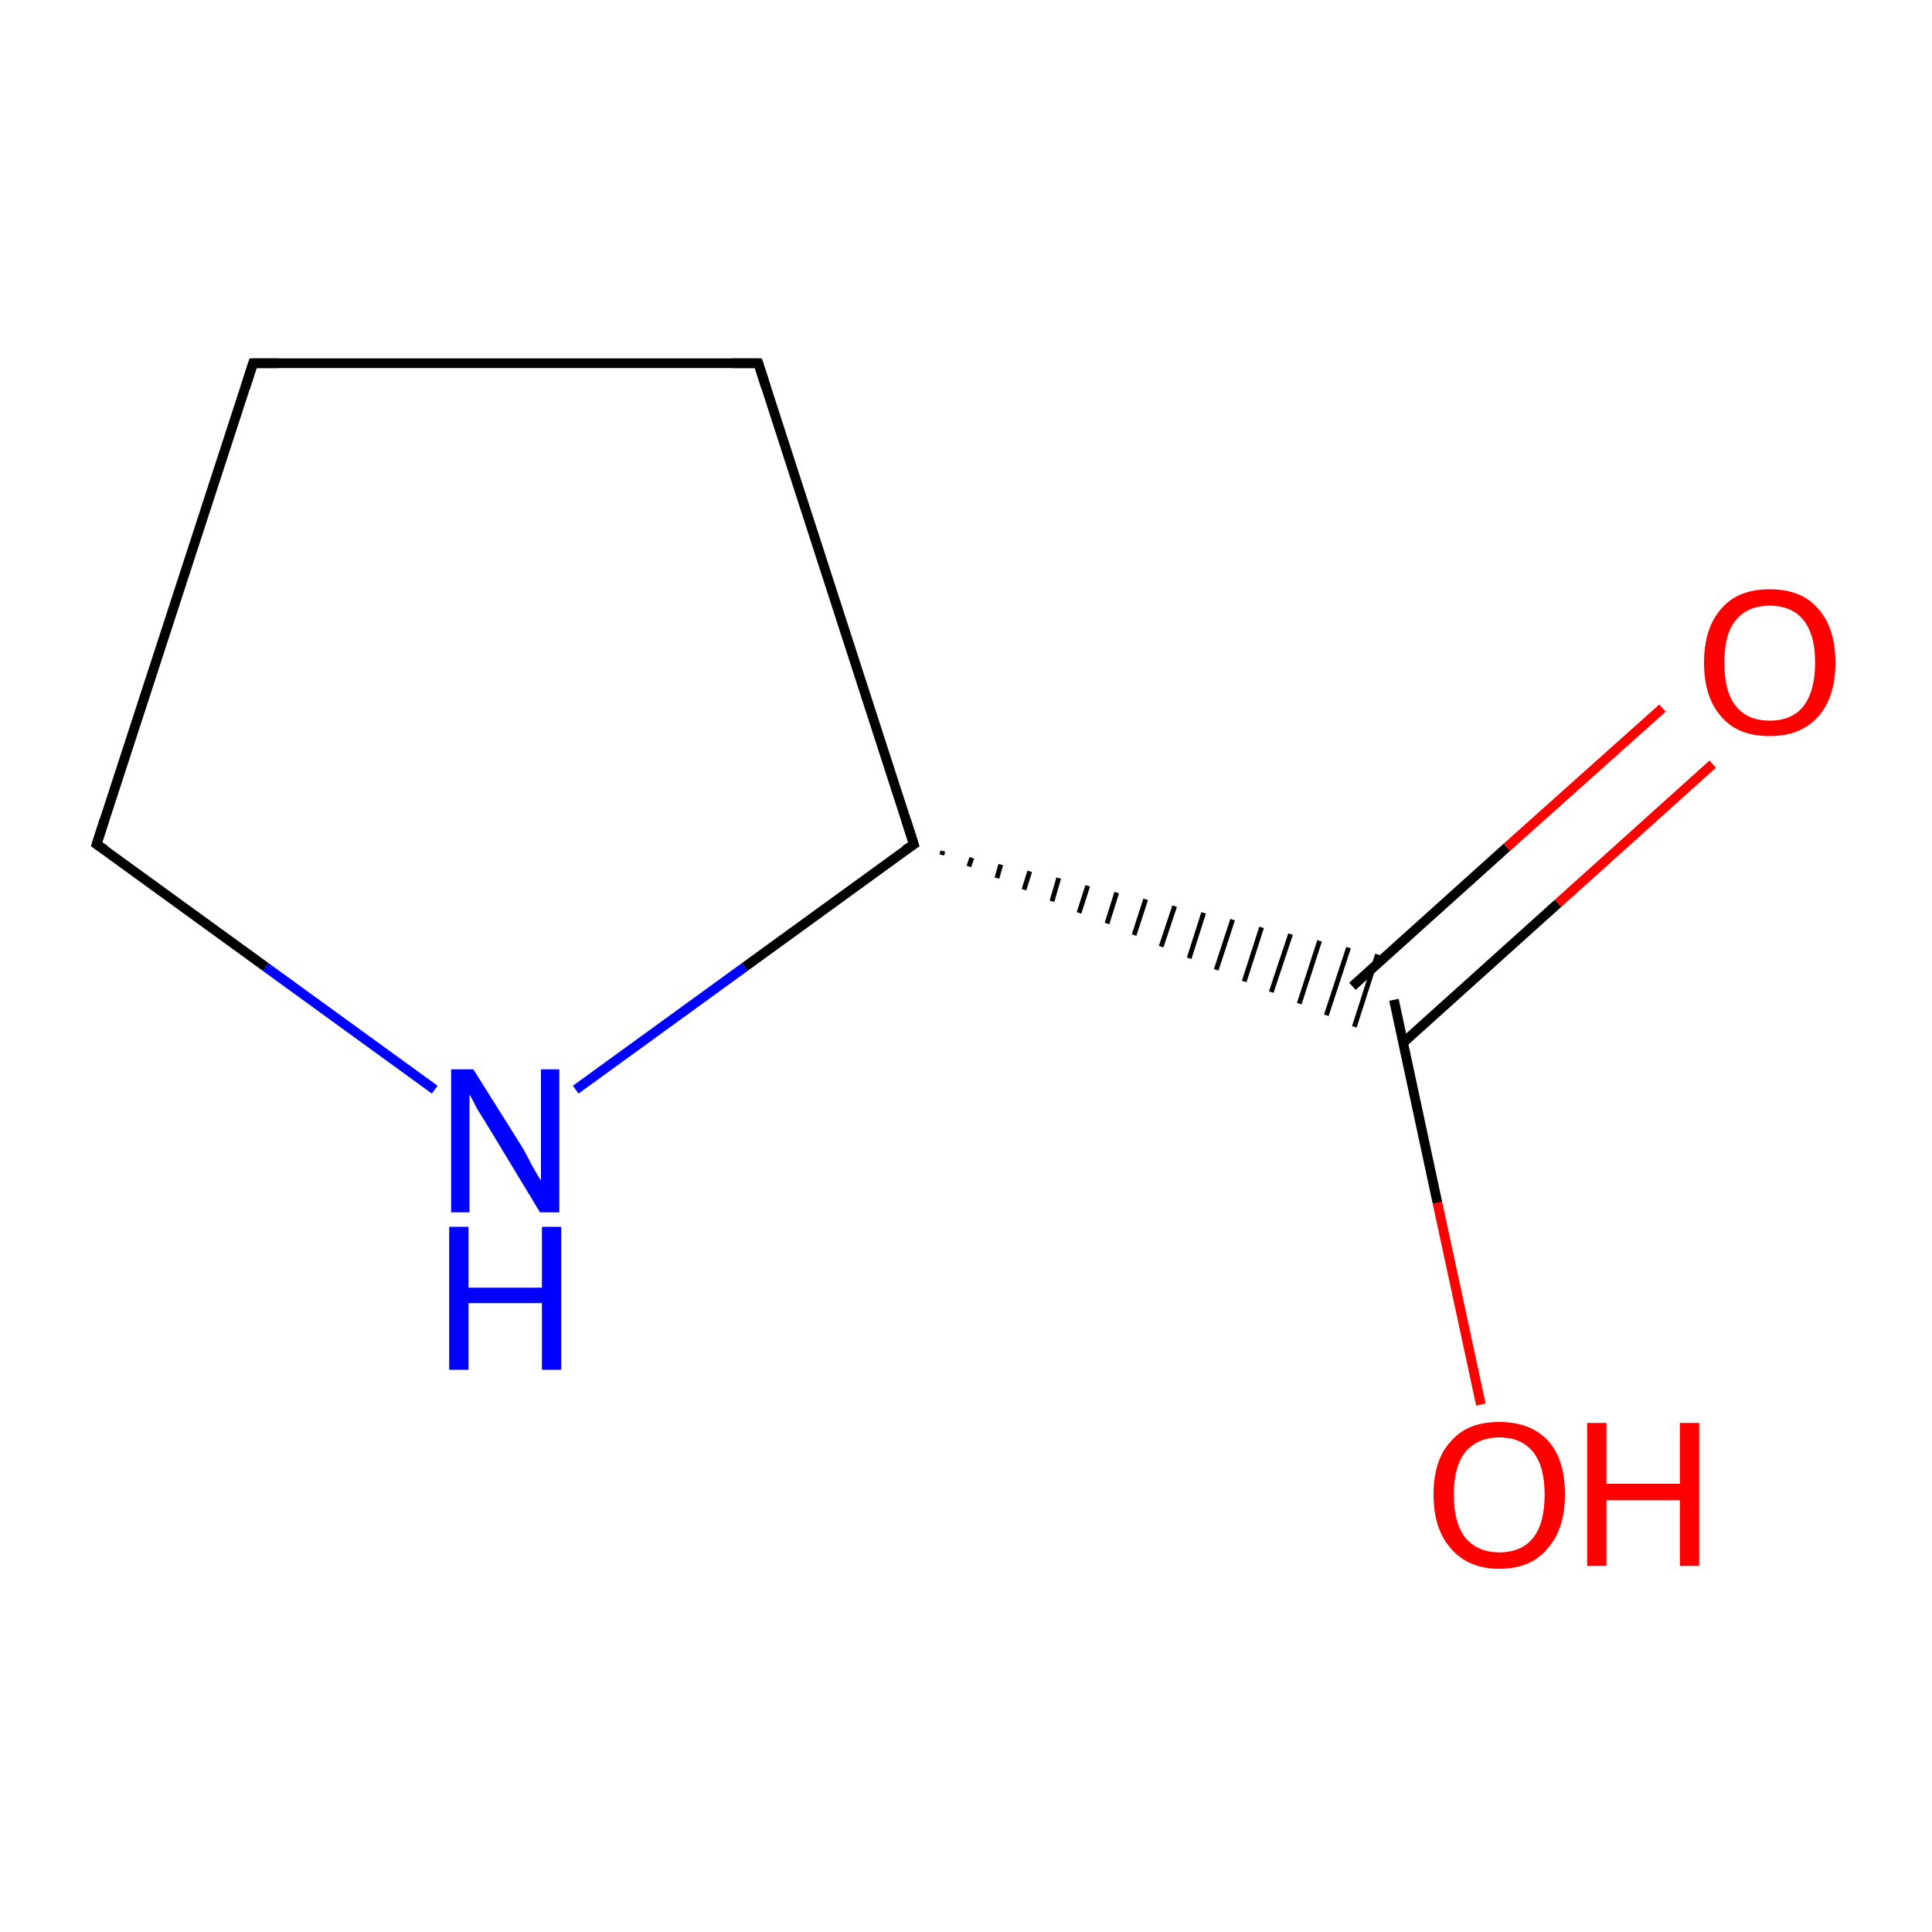 <?xml version='1.0' encoding='iso-8859-1'?>
<svg version='1.1' baseProfile='full'
              xmlns='http://www.w3.org/2000/svg'
                      xmlns:rdkit='http://www.rdkit.org/xml'
                      xmlns:xlink='http://www.w3.org/1999/xlink'
                  xml:space='preserve'
width='200px' height='200px' viewBox='0 0 200 200'>
<!-- END OF HEADER -->
<rect style='opacity:1.0;fill:#FFFFFF;stroke:none' width='200.0' height='200.0' x='0.0' y='0.0'> </rect>
<path class='bond-0 atom-0 atom-1' d='M 59.6,112.8 L 77.1,100.1' style='fill:none;fill-rule:evenodd;stroke:#0000FF;stroke-width:1.0px;stroke-linecap:butt;stroke-linejoin:miter;stroke-opacity:1' />
<path class='bond-0 atom-0 atom-1' d='M 77.1,100.1 L 94.6,87.4' style='fill:none;fill-rule:evenodd;stroke:#000000;stroke-width:1.0px;stroke-linecap:butt;stroke-linejoin:miter;stroke-opacity:1' />
<path class='bond-1 atom-0 atom-4' d='M 45.0,112.8 L 27.5,100.1' style='fill:none;fill-rule:evenodd;stroke:#0000FF;stroke-width:1.0px;stroke-linecap:butt;stroke-linejoin:miter;stroke-opacity:1' />
<path class='bond-1 atom-0 atom-4' d='M 27.5,100.1 L 10.0,87.4' style='fill:none;fill-rule:evenodd;stroke:#000000;stroke-width:1.0px;stroke-linecap:butt;stroke-linejoin:miter;stroke-opacity:1' />
<path class='bond-2 atom-1 atom-2' d='M 94.6,87.4 L 78.5,37.6' style='fill:none;fill-rule:evenodd;stroke:#000000;stroke-width:1.0px;stroke-linecap:butt;stroke-linejoin:miter;stroke-opacity:1' />
<path class='bond-3 atom-1 atom-5' d='M 97.5,88.5 L 97.6,88.1' style='fill:none;fill-rule:evenodd;stroke:#000000;stroke-width:0.5px;stroke-linecap:butt;stroke-linejoin:miter;stroke-opacity:1' />
<path class='bond-3 atom-1 atom-5' d='M 100.3,89.7 L 100.6,88.8' style='fill:none;fill-rule:evenodd;stroke:#000000;stroke-width:0.5px;stroke-linecap:butt;stroke-linejoin:miter;stroke-opacity:1' />
<path class='bond-3 atom-1 atom-5' d='M 103.2,90.9 L 103.6,89.5' style='fill:none;fill-rule:evenodd;stroke:#000000;stroke-width:0.5px;stroke-linecap:butt;stroke-linejoin:miter;stroke-opacity:1' />
<path class='bond-3 atom-1 atom-5' d='M 106.0,92.1 L 106.6,90.2' style='fill:none;fill-rule:evenodd;stroke:#000000;stroke-width:0.5px;stroke-linecap:butt;stroke-linejoin:miter;stroke-opacity:1' />
<path class='bond-3 atom-1 atom-5' d='M 108.9,93.3 L 109.6,90.9' style='fill:none;fill-rule:evenodd;stroke:#000000;stroke-width:0.5px;stroke-linecap:butt;stroke-linejoin:miter;stroke-opacity:1' />
<path class='bond-3 atom-1 atom-5' d='M 111.7,94.5 L 112.6,91.7' style='fill:none;fill-rule:evenodd;stroke:#000000;stroke-width:0.5px;stroke-linecap:butt;stroke-linejoin:miter;stroke-opacity:1' />
<path class='bond-3 atom-1 atom-5' d='M 114.6,95.6 L 115.6,92.4' style='fill:none;fill-rule:evenodd;stroke:#000000;stroke-width:0.5px;stroke-linecap:butt;stroke-linejoin:miter;stroke-opacity:1' />
<path class='bond-3 atom-1 atom-5' d='M 117.4,96.8 L 118.6,93.1' style='fill:none;fill-rule:evenodd;stroke:#000000;stroke-width:0.5px;stroke-linecap:butt;stroke-linejoin:miter;stroke-opacity:1' />
<path class='bond-3 atom-1 atom-5' d='M 120.2,98.0 L 121.6,93.8' style='fill:none;fill-rule:evenodd;stroke:#000000;stroke-width:0.5px;stroke-linecap:butt;stroke-linejoin:miter;stroke-opacity:1' />
<path class='bond-3 atom-1 atom-5' d='M 123.1,99.2 L 124.6,94.5' style='fill:none;fill-rule:evenodd;stroke:#000000;stroke-width:0.5px;stroke-linecap:butt;stroke-linejoin:miter;stroke-opacity:1' />
<path class='bond-3 atom-1 atom-5' d='M 125.9,100.4 L 127.6,95.2' style='fill:none;fill-rule:evenodd;stroke:#000000;stroke-width:0.5px;stroke-linecap:butt;stroke-linejoin:miter;stroke-opacity:1' />
<path class='bond-3 atom-1 atom-5' d='M 128.8,101.6 L 130.6,96.0' style='fill:none;fill-rule:evenodd;stroke:#000000;stroke-width:0.5px;stroke-linecap:butt;stroke-linejoin:miter;stroke-opacity:1' />
<path class='bond-3 atom-1 atom-5' d='M 131.6,102.7 L 133.6,96.7' style='fill:none;fill-rule:evenodd;stroke:#000000;stroke-width:0.5px;stroke-linecap:butt;stroke-linejoin:miter;stroke-opacity:1' />
<path class='bond-3 atom-1 atom-5' d='M 134.5,103.9 L 136.6,97.4' style='fill:none;fill-rule:evenodd;stroke:#000000;stroke-width:0.5px;stroke-linecap:butt;stroke-linejoin:miter;stroke-opacity:1' />
<path class='bond-3 atom-1 atom-5' d='M 137.3,105.1 L 139.6,98.1' style='fill:none;fill-rule:evenodd;stroke:#000000;stroke-width:0.5px;stroke-linecap:butt;stroke-linejoin:miter;stroke-opacity:1' />
<path class='bond-3 atom-1 atom-5' d='M 140.2,106.3 L 142.6,98.8' style='fill:none;fill-rule:evenodd;stroke:#000000;stroke-width:0.5px;stroke-linecap:butt;stroke-linejoin:miter;stroke-opacity:1' />
<path class='bond-4 atom-2 atom-3' d='M 78.5,37.6 L 26.2,37.6' style='fill:none;fill-rule:evenodd;stroke:#000000;stroke-width:1.0px;stroke-linecap:butt;stroke-linejoin:miter;stroke-opacity:1' />
<path class='bond-5 atom-3 atom-4' d='M 26.2,37.6 L 10.0,87.4' style='fill:none;fill-rule:evenodd;stroke:#000000;stroke-width:1.0px;stroke-linecap:butt;stroke-linejoin:miter;stroke-opacity:1' />
<path class='bond-6 atom-5 atom-6' d='M 145.3,107.9 L 161.3,93.5' style='fill:none;fill-rule:evenodd;stroke:#000000;stroke-width:1.0px;stroke-linecap:butt;stroke-linejoin:miter;stroke-opacity:1' />
<path class='bond-6 atom-5 atom-6' d='M 161.3,93.5 L 177.3,79.1' style='fill:none;fill-rule:evenodd;stroke:#FF0000;stroke-width:1.0px;stroke-linecap:butt;stroke-linejoin:miter;stroke-opacity:1' />
<path class='bond-6 atom-5 atom-6' d='M 140.0,102.1 L 156.0,87.7' style='fill:none;fill-rule:evenodd;stroke:#000000;stroke-width:1.0px;stroke-linecap:butt;stroke-linejoin:miter;stroke-opacity:1' />
<path class='bond-6 atom-5 atom-6' d='M 156.0,87.7 L 172.1,73.3' style='fill:none;fill-rule:evenodd;stroke:#FF0000;stroke-width:1.0px;stroke-linecap:butt;stroke-linejoin:miter;stroke-opacity:1' />
<path class='bond-7 atom-5 atom-7' d='M 144.3,103.5 L 148.8,124.5' style='fill:none;fill-rule:evenodd;stroke:#000000;stroke-width:1.0px;stroke-linecap:butt;stroke-linejoin:miter;stroke-opacity:1' />
<path class='bond-7 atom-5 atom-7' d='M 148.8,124.5 L 153.3,145.4' style='fill:none;fill-rule:evenodd;stroke:#FF0000;stroke-width:1.0px;stroke-linecap:butt;stroke-linejoin:miter;stroke-opacity:1' />
<path d='M 93.7,88.0 L 94.6,87.4 L 93.8,84.9' style='fill:none;stroke:#000000;stroke-width:1.0px;stroke-linecap:butt;stroke-linejoin:miter;stroke-opacity:1;' />
<path d='M 79.3,40.1 L 78.5,37.6 L 75.8,37.6' style='fill:none;stroke:#000000;stroke-width:1.0px;stroke-linecap:butt;stroke-linejoin:miter;stroke-opacity:1;' />
<path d='M 28.8,37.6 L 26.2,37.6 L 25.4,40.1' style='fill:none;stroke:#000000;stroke-width:1.0px;stroke-linecap:butt;stroke-linejoin:miter;stroke-opacity:1;' />
<path d='M 10.9,88.0 L 10.0,87.4 L 10.8,84.9' style='fill:none;stroke:#000000;stroke-width:1.0px;stroke-linecap:butt;stroke-linejoin:miter;stroke-opacity:1;' />
<path class='atom-0' d='M 49.0 110.7
L 53.9 118.5
Q 54.4 119.3, 55.1 120.7
Q 55.9 122.1, 56.0 122.2
L 56.0 110.7
L 57.9 110.7
L 57.9 125.5
L 55.9 125.5
L 50.7 116.9
Q 50.1 115.9, 49.4 114.8
Q 48.8 113.6, 48.6 113.3
L 48.6 125.5
L 46.7 125.5
L 46.7 110.7
L 49.0 110.7
' fill='#0000FF'/>
<path class='atom-0' d='M 46.5 127.0
L 48.5 127.0
L 48.5 133.3
L 56.1 133.3
L 56.1 127.0
L 58.1 127.0
L 58.1 141.8
L 56.1 141.8
L 56.1 134.9
L 48.5 134.9
L 48.5 141.8
L 46.5 141.8
L 46.5 127.0
' fill='#0000FF'/>
<path class='atom-6' d='M 176.4 68.6
Q 176.4 65.0, 178.2 63.0
Q 179.9 61.0, 183.2 61.0
Q 186.5 61.0, 188.2 63.0
Q 190.0 65.0, 190.0 68.6
Q 190.0 72.2, 188.2 74.2
Q 186.4 76.2, 183.2 76.2
Q 179.9 76.2, 178.2 74.2
Q 176.4 72.2, 176.4 68.6
M 183.2 74.6
Q 185.5 74.6, 186.7 73.1
Q 187.9 71.5, 187.9 68.6
Q 187.9 65.7, 186.7 64.2
Q 185.5 62.7, 183.2 62.7
Q 180.9 62.7, 179.7 64.2
Q 178.5 65.6, 178.5 68.6
Q 178.5 71.6, 179.7 73.1
Q 180.9 74.6, 183.2 74.6
' fill='#FF0000'/>
<path class='atom-7' d='M 148.4 154.7
Q 148.4 151.1, 150.2 149.2
Q 151.9 147.2, 155.2 147.2
Q 158.5 147.2, 160.3 149.2
Q 162.0 151.1, 162.0 154.7
Q 162.0 158.3, 160.2 160.3
Q 158.5 162.4, 155.2 162.4
Q 152.0 162.4, 150.2 160.3
Q 148.4 158.3, 148.4 154.7
M 155.2 160.7
Q 157.5 160.7, 158.7 159.2
Q 159.9 157.7, 159.9 154.7
Q 159.9 151.8, 158.7 150.3
Q 157.5 148.8, 155.2 148.8
Q 153.0 148.8, 151.7 150.3
Q 150.5 151.8, 150.5 154.7
Q 150.5 157.7, 151.7 159.2
Q 153.0 160.7, 155.2 160.7
' fill='#FF0000'/>
<path class='atom-7' d='M 164.3 147.3
L 166.3 147.3
L 166.3 153.6
L 173.9 153.6
L 173.9 147.3
L 175.9 147.3
L 175.9 162.1
L 173.9 162.1
L 173.9 155.3
L 166.3 155.3
L 166.3 162.1
L 164.3 162.1
L 164.3 147.3
' fill='#FF0000'/>
</svg>
